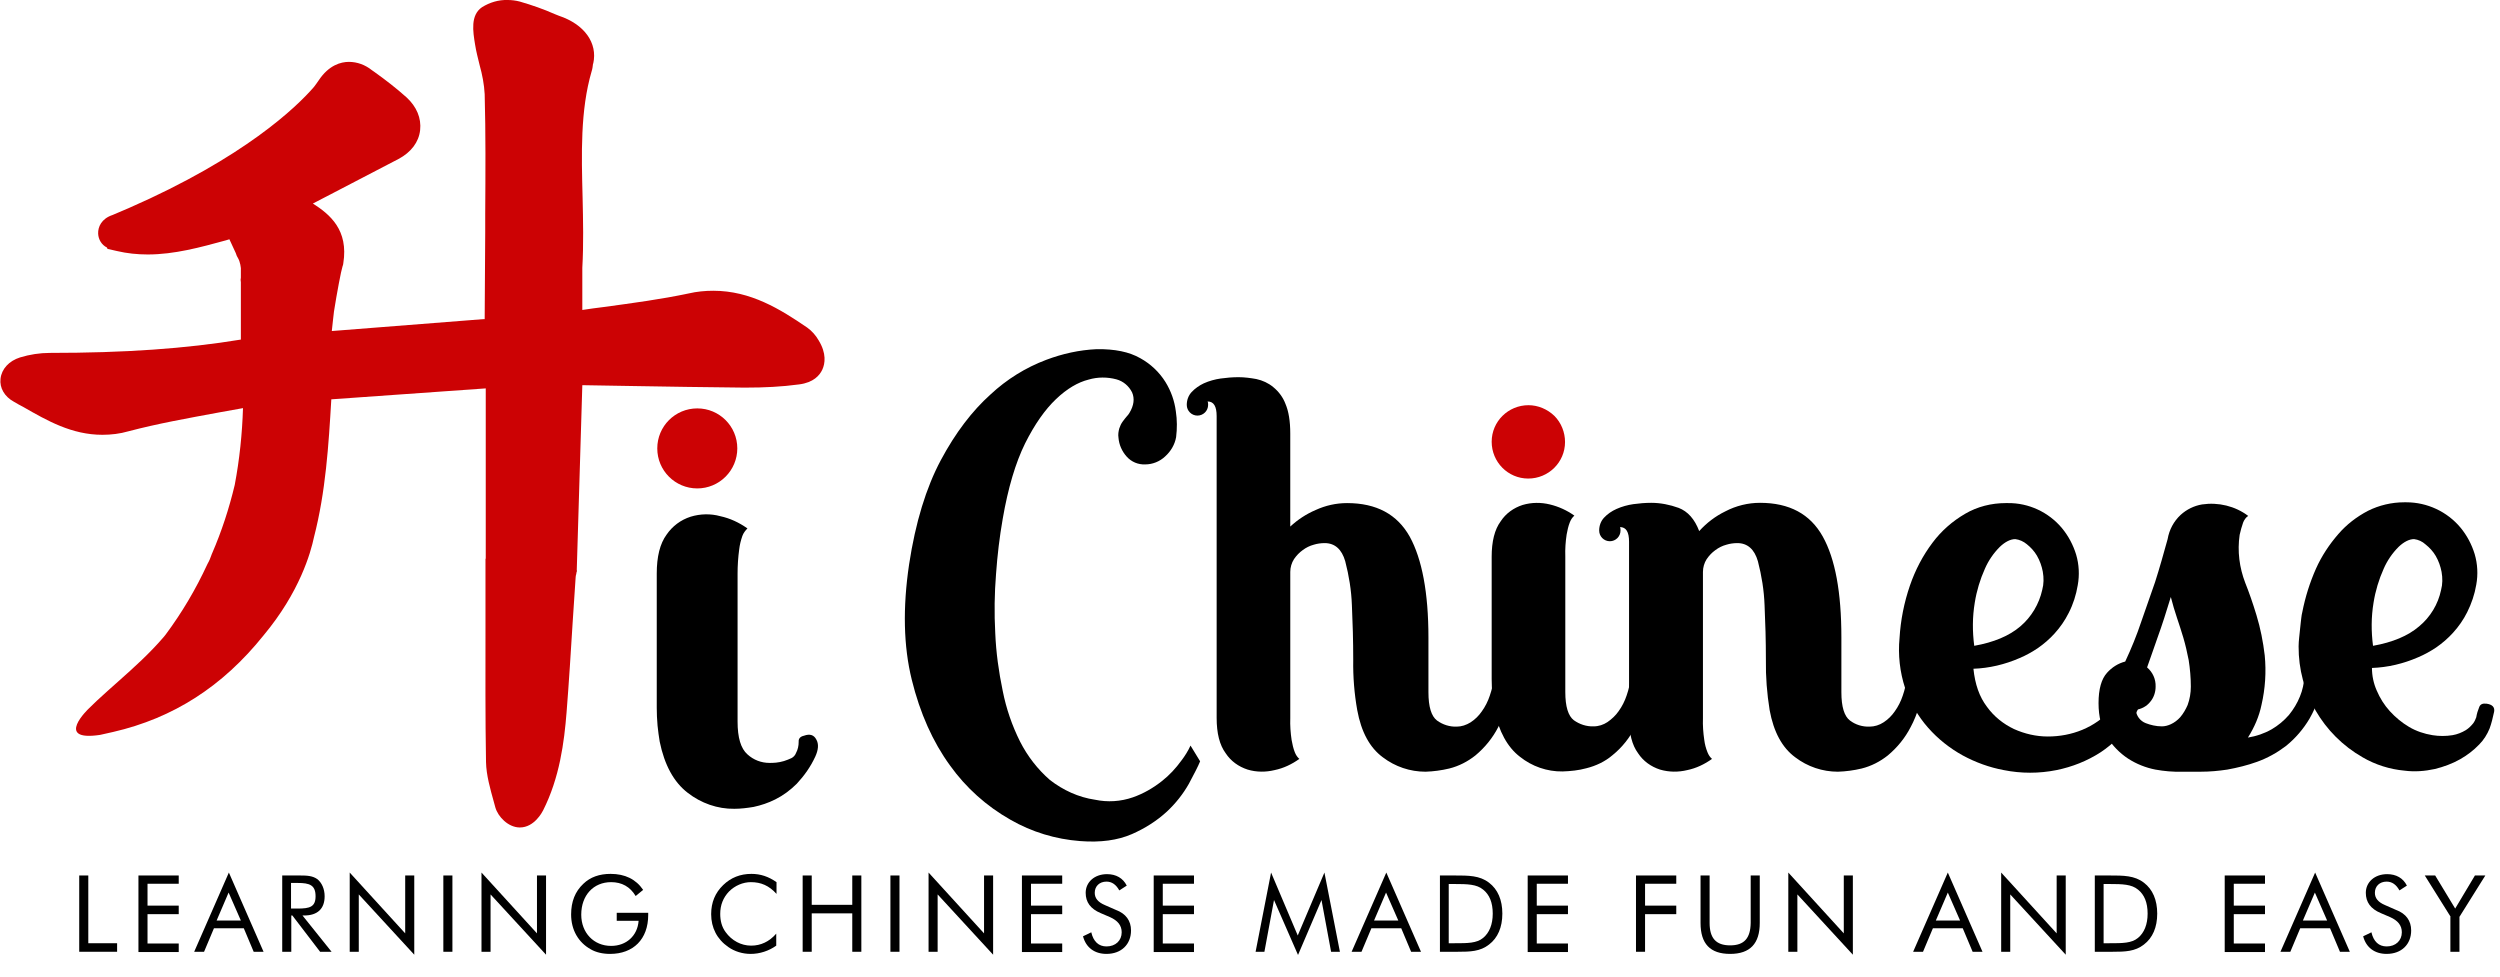 <svg enable-background="new 0 0 937.2 366.2" viewBox="0 0 937.2 366.2" xmlns="http://www.w3.org/2000/svg">
  <path d="m204.2 213.6v-.7l.1-.6 11.8 1.5v.5z"/>
  <path d="m210.2 213.3v.2.3z"/>
  <path
    d="m410.5 299.8c4.7 1 9.6.7 14.2-.9 4-1.4 7.6-3.5 10.9-6.1 2.8-2.2 5.2-4.8 7.3-7.7 1.3-1.7 2.5-3.6 3.4-5.6l3.6 5.9c-.8 2-2.3 4.8-4.2 8.4-2.2 3.9-5 7.4-8.2 10.4-3.9 3.6-8.4 6.4-13.2 8.5-5.3 2.3-11.7 3.2-19.4 2.6-9.2-.7-18.1-3.4-26.1-8-9-5.1-16.7-12-22.7-20.4-6.4-8.8-11.2-19.5-14.3-32.1s-3.4-27-1-43.2c2.4-15.8 6.4-28.8 11.9-39.1s11.8-18.5 18.6-24.6c6.1-5.7 13.2-10.1 20.9-13 6.1-2.3 12.4-3.7 18.9-4 6.8-.1 12.2 1 16.4 3.4 3.8 2.1 7.1 5.2 9.4 8.9 2.1 3.4 3.4 7.1 3.9 11 .5 3.2.5 6.5.1 9.7-.5 2.8-2 5.3-4.1 7.2-2 1.9-4.7 3-7.5 3-2.6.1-5.1-.9-6.9-2.9s-2.9-4.5-3.1-7.1c-.2-1.2 0-2.4.3-3.5.3-.9.7-1.8 1.3-2.6.5-.7 1-1.3 1.5-1.9.4-.4.7-.8 1-1.3 1.7-2.8 2-5.4 1-7.7-1.2-2.4-3.3-4.2-5.9-4.9-3.4-.9-7-.9-10.4.1-4 1-8.1 3.4-12.2 7.3s-8 9.4-11.6 16.6c-3.6 7.3-6.4 16.7-8.4 28.3-1.2 6.8-2 13.7-2.5 20.6-.6 7.4-.7 14.8-.3 22.2.3 7.3 1.3 14.5 2.8 21.7 1.3 6.6 3.5 13 6.5 19 2.8 5.5 6.6 10.4 11.2 14.4 4.9 3.8 10.7 6.5 16.9 7.4z"/>
  <path
    d="m567.2 253.7c-1.1 7.9-3 14.2-5.5 18.8-2.1 4.1-5 7.7-8.6 10.7-2.9 2.3-6.2 4-9.8 4.9-2.9.7-5.9 1.1-8.9 1.2-5.8 0-11.4-1.9-16-5.4-4.9-3.6-8.1-9.5-9.6-17.7-1.1-6.2-1.6-12.5-1.5-18.8 0-7.2-.2-14-.5-20.5-.2-5.6-1.1-11.1-2.5-16.5-1.3-4.5-3.9-6.8-7.7-6.8-1.4 0-2.8.2-4.1.6-1.5.4-2.9 1.1-4.1 2-1.3.9-2.4 2.1-3.3 3.4-.9 1.4-1.4 3.1-1.4 4.8v54.8c-.1 2.8.1 5.5.5 8.2.3 1.6.6 3.1 1.2 4.6.4 1 .9 1.8 1.7 2.5-2.8 2-5.9 3.5-9.3 4.2-3.3.8-6.8.8-10.1-.2-3.4-1.1-6.3-3.2-8.2-6.1-2.3-3.1-3.4-7.5-3.4-13.3v-113.1c0-3.7-1.1-5.5-3.4-5.5.2.4.2.8.2 1.3 0 2.2-1.8 4-4 4s-4-1.8-4-4c0-1.8.6-3.5 1.8-4.8 1.3-1.4 2.9-2.5 4.6-3.3 2-.9 4.2-1.5 6.3-1.8 2.2-.3 4.4-.5 6.7-.5 2.2 0 4.5.3 6.7.7 2.3.5 4.5 1.5 6.3 3 2.1 1.7 3.7 3.9 4.6 6.3 1.2 2.8 1.8 6.5 1.8 11.1v34.9c2.8-2.6 6-4.7 9.5-6.2 3.7-1.7 7.7-2.6 11.8-2.6 11 0 18.8 4.2 23.5 12.6 4.6 8.4 7 21 7 37.8v20.5c0 5.5 1.1 9 3.2 10.6 2.2 1.6 4.8 2.4 7.4 2.3 1.8 0 3.6-.6 5.2-1.6 1.7-1.1 3.1-2.5 4.2-4.1 1.3-1.8 2.3-3.8 3-5.9.8-2.3 1.3-4.6 1.6-7z"/>
  <path
    d="m586.7 165.7c0 7.6-6.2 13.7-13.8 13.7s-13.7-6.2-13.7-13.8 6.2-13.7 13.8-13.7c3.6 0 7.1 1.5 9.7 4 2.6 2.6 4 6.2 4 9.8z"
    fill="#cc0204"/>
  <path
    d="m611.4 253.7c-.3 2.4-.8 4.7-1.6 7-.7 2.1-1.7 4.1-3 5.9-1.1 1.6-2.6 3-4.2 4.1-1.5 1-3.3 1.6-5.2 1.6-2.7.1-5.3-.8-7.4-2.3-2.1-1.6-3.2-5.1-3.2-10.6v-50.8c-.1-2.8.1-5.5.5-8.2.3-1.6.6-3.1 1.2-4.6.4-1 .9-1.8 1.7-2.5-2.8-2-5.9-3.4-9.2-4.2s-6.8-.8-10.2.2c-3.4 1.1-6.3 3.2-8.2 6.1-2.3 3.1-3.4 7.6-3.4 13.3v45.9c0 2 .1 4.1.3 6.1s.5 3.8.7 5.5c1.7 8 4.9 13.9 9.6 17.5 4.5 3.6 10.2 5.6 16 5.5 3-.1 6-.4 8.9-1.2 3.6-.9 7-2.5 9.8-4.9 3.6-2.9 6.5-6.6 8.6-10.7 2.5-4.7 4.4-10.9 5.5-18.8z"/>
  <path
    d="m721.8 253.7c-1.1 7.9-3 14.2-5.5 18.8-2.1 4.1-5 7.7-8.6 10.7-2.9 2.3-6.2 4-9.8 4.9-2.9.7-5.9 1.1-8.9 1.2-5.8 0-11.4-1.9-16-5.4-4.9-3.6-8.1-9.5-9.6-17.7-1-6.2-1.5-12.5-1.4-18.8 0-7.2-.2-14-.5-20.5-.2-5.6-1.1-11.1-2.5-16.5-1.3-4.5-3.9-6.8-7.7-6.8-1.4 0-2.8.2-4.1.6-1.5.4-2.9 1.1-4.1 2-1.3.9-2.4 2.1-3.3 3.4-.9 1.4-1.4 3.1-1.4 4.8v54.8c-.1 2.8.1 5.5.5 8.2.2 1.6.6 3.1 1.2 4.6.4 1 .9 1.8 1.7 2.5-2.8 2-5.9 3.5-9.3 4.2-3.3.8-6.8.8-10.2-.2-3.4-1.1-6.3-3.2-8.2-6.1-2.3-3.1-3.4-7.5-3.4-13.3v-66c0-3.7-1.1-5.5-3.4-5.5.2.4.2.8.2 1.3 0 2.2-1.8 4-4 4s-4-1.8-4-4c0-1.8.6-3.5 1.8-4.8 1.3-1.4 2.9-2.5 4.7-3.3 2-.9 4.2-1.5 6.3-1.8 2.2-.3 4.4-.5 6.7-.5 3.5 0 7 .7 10.3 1.9 3.4 1.3 6 4.2 7.7 8.7 2.8-3.1 6.1-5.6 9.8-7.4 4-2.1 8.5-3.2 13-3.2 11 0 18.8 4.2 23.5 12.6s7 21 7 37.8v20.6c0 5.5 1.1 9 3.2 10.6s4.7 2.4 7.4 2.3c1.8 0 3.7-.6 5.2-1.6 1.7-1.1 3.1-2.5 4.2-4.1 1.3-1.8 2.3-3.8 3-5.9.8-2.3 1.3-4.6 1.6-7z"/>
  <path
    d="m804.5 253.7c-.4 5.7-2.1 11.3-5.2 16.2-3 4.8-7.1 9-11.8 12.1-5.1 3.3-10.7 5.5-16.6 6.7-6.5 1.3-13.2 1.3-19.7 0-5.4-1-10.6-2.9-15.4-5.5-4.9-2.7-9.3-6.2-13-10.4-3.8-4.3-6.7-9.4-8.6-14.8-2-6.1-2.7-12.5-2.1-18.8.4-6.7 1.7-13.3 3.9-19.7 2-5.8 4.8-11.2 8.5-16.1 3.3-4.4 7.4-8 12.2-10.8 4.6-2.7 9.9-4 15.2-4h.8c7.8-.1 15.3 3.4 20.3 9.4 2.4 2.9 4.2 6.3 5.3 9.9 1.1 3.7 1.3 7.7.6 11.5-.6 3.6-1.7 7.1-3.4 10.4-1.4 2.8-3.2 5.4-5.3 7.7-1.9 2.1-4 3.9-6.3 5.5-2.1 1.4-4.4 2.7-6.8 3.7-5.5 2.4-11.4 3.8-17.3 4 .6 5.8 2.2 10.5 5.1 14.3 2.6 3.6 6.1 6.4 10.1 8.3 4 1.8 8.3 2.8 12.7 2.8s8.8-.8 12.9-2.5 7.7-4.2 10.7-7.5c3.1-3.5 5.2-7.8 6-12.4zm-38.9-32.6c.6-2.2.6-4.5.2-6.8-.4-2.1-1.1-4.1-2.2-6-1-1.7-2.3-3.1-3.8-4.3-1.2-1-2.7-1.7-4.3-1.9-1.8 0-3.8 1-5.8 2.9-2.4 2.4-4.3 5.2-5.6 8.2-1.8 4-3.1 8.3-3.8 12.7-.9 5.4-.9 10.8-.2 16.2 7.3-1.3 13.1-3.7 17.3-7.3 4.1-3.5 7-8.3 8.2-13.7z"/>
  <path
    d="m871.1 253.5c-.7 5.6-2.5 11-5.3 15.9-2.3 3.9-5.3 7.4-8.9 10.3-3.3 2.5-6.9 4.5-10.8 5.9-3.6 1.3-7.3 2.2-11.1 2.9-3.3.5-6.6.8-9.9.8h-7.1c-3.4.1-6.7-.2-10-.8-3.6-.7-7.1-2.1-10.2-4.1-3.2-2.1-5.9-4.9-7.9-8.1-2.1-3.4-3.2-7.6-3.2-12.7 0-5.3 1.1-9.1 3.2-11.4 1.8-2 4.1-3.5 6.8-4.2 2.3-4.9 4.3-9.8 6-14.9 1.9-5.4 3.6-10.4 5.2-14.9 1.7-5.3 3.2-10.7 4.7-16.1.6-3.5 2.3-6.7 4.9-9.1 2.2-2 5-3.4 8-3.9 6.1-.9 12.4.6 17.3 4.3-.9.6-1.5 1.5-1.9 2.5-.5 1.5-1 3.1-1.3 4.6-.9 6.1-.1 12.3 2.1 18 1.4 3.5 2.8 7.5 4.2 12.1 1.5 4.9 2.5 10 3.1 15.1.6 6.2.2 12.4-1.2 18.5-.9 4.4-2.7 8.5-5.1 12.3 3.1-.5 6.1-1.5 8.9-3.1 2.4-1.4 4.6-3.2 6.5-5.4 1.7-2.1 3.1-4.4 4.1-6.9 1-2.4 1.5-4.9 1.7-7.5h7.2zm-60.7 18.8c1.2 0 2.3-.3 3.4-.8 1.3-.6 2.5-1.5 3.5-2.6 1.2-1.4 2.1-3 2.8-4.6.8-2.2 1.2-4.5 1.2-6.9 0-3.3-.3-6.7-.8-9.9-.6-3-1.2-5.7-2-8.4s-1.6-5.1-2.4-7.5-1.6-5-2.3-7.8c-1.7 5.6-3.3 10.6-4.9 15-1.5 4.4-2.9 8.2-4 11.4 2.1 1.8 3.3 4.4 3.2 7.2 0 2.1-.7 4.2-2.1 5.8-1.3 1.6-3.2 2.6-5.3 2.9.1 2.2 1.6 4.2 3.7 5 1.8.7 3.9 1.2 6 1.2z"/>
  <path
    d="m933.3 273.1c-.9 2.2-2.2 4.3-3.9 6-2.1 2.2-4.5 4-7.1 5.5-3 1.7-6.3 2.9-9.6 3.7-3.7.8-7.5 1.1-11.3.6-5.5-.5-10.9-2.2-15.7-5-14.9-8.5-24.1-24.4-24-41.6 0-1.1.1-2.1.2-3.2l.4-3.8c.1-1.3.3-2.5.4-3.6.1-.8.2-1.6.4-2.3 1.1-5.6 2.8-11 5.1-16.2 2.1-4.7 5-9.1 8.4-13 3.1-3.6 6.9-6.5 11.1-8.7 4.2-2.1 8.9-3.2 13.6-3.2h.8c7.8 0 15.3 3.5 20.3 9.5 2.4 2.9 4.2 6.3 5.3 9.9 1.1 3.7 1.3 7.7.6 11.5-.6 3.6-1.8 7.1-3.4 10.3-1.4 2.8-3.2 5.4-5.3 7.7-1.9 2.1-4 3.9-6.3 5.5-2.1 1.4-4.4 2.7-6.8 3.7-5.5 2.4-11.4 3.8-17.3 4 0 2.9.6 5.8 1.8 8.5 1.2 2.8 2.8 5.4 4.9 7.7s4.5 4.3 7.2 5.9 5.7 2.6 8.8 3.1c2.5.4 5 .4 7.5 0 1.8-.3 3.5-1 5-1.9 1.1-.7 2-1.6 2.8-2.6.5-.7.8-1.4 1.1-2.2.2-1.3.6-2.6 1.1-3.8.4-1.1 1.3-1.5 2.8-1.3 2.1.3 3.1 1.3 2.8 3-.5 2.3-1 4.4-1.7 6.3zm-28.3-71c-1.8 0-3.8 1-5.8 2.9-2.4 2.4-4.3 5.2-5.6 8.2-1.8 4-3.1 8.3-3.8 12.7-.9 5.4-.9 10.8-.2 16.2 7.3-1.3 13.1-3.7 17.3-7.3 4.2-3.5 7.1-8.3 8.2-13.6.6-2.2.6-4.5.2-6.8-.4-2.1-1.1-4.1-2.2-6-1-1.7-2.3-3.1-3.8-4.3-1.2-1.1-2.7-1.8-4.3-2z"/>
  <path
    d="m305.6 283.7c-1.7 3.7-4.1 7.1-6.9 10.1-2.4 2.4-5.1 4.4-8.1 5.9-2.6 1.3-5.3 2.2-8.1 2.8-2.4.4-4.8.7-7.2.7-6.3.1-12.5-2.1-17.5-6-5.2-4-8.7-10.4-10.5-19.2-.3-1.9-.6-3.9-.8-6-.2-2.2-.3-4.5-.3-6.7v-50.3c0-6.3 1.2-11.2 3.7-14.6 2.2-3.2 5.3-5.5 9-6.7 3.6-1.1 7.5-1.2 11.1-.2 3.7.8 7.1 2.4 10.2 4.6-.8.8-1.5 1.7-1.9 2.8-.6 1.7-1 3.4-1.2 5.1-.4 3-.6 6-.6 9v55.5c0 6 1.2 10.1 3.7 12.3 2.3 2.1 5.2 3.2 8.3 3.2.6 0 1.4 0 2.4-.1s2-.3 3-.6 1.9-.7 2.8-1.1c.8-.4 1.4-1.1 1.7-1.9.7-1.3 1-2.7 1-4.2-.1-1.2.6-2 2-2.3 2.2-.8 3.7-.3 4.6 1.4 1 1.7.8 3.9-.4 6.5z"/>
  <path d="m261.4 183.1c-8.3 0-15-6.7-15-15s6.7-15 15-15 15 6.7 15 15c0 4-1.6 7.8-4.4 10.6s-6.6 4.4-10.6 4.4z"
        fill="#cc0204"/>
  <path
    d="m306.9 127.6c-1.1-1.9-2.5-3.5-4.3-4.8-10.1-6.9-21.2-13.8-35.2-13.8-3.1 0-6.2.3-9.2 1-10.4 2.2-20.9 3.6-31.9 5.1-2.6.3-5.3.7-8 1.1v-15.8c.5-8.7.3-17.8.1-26.5-.4-16-.9-32.5 3.4-47.2.3-.9.4-1.8.5-2.7 0-.1 0-.1.1-.2 1.7-7.7-3.3-14.7-12.9-17.9l-1.5-.6c-4.3-1.9-8.6-3.4-13.1-4.7-1.5-.4-3.1-.6-4.6-.6-3.4-.1-6.7.9-9.6 2.7-4.4 3-3.4 9.1-2.6 14 .4 2.6 1.1 5.2 1.7 7.7 1 3.6 1.7 7.2 1.9 10.9.4 14.9.3 29.5.2 45v6.8l-.2 32.5-57.3 4.5s0 0 0-.1c.3-2.5.5-4.9.8-7.2 1.1-7 2.7-15.4 3.2-16.9l.2-.6.1-.6c2-12.5-5-18.3-11.4-22.4l7.9-4.1c7.9-4.1 16.2-8.4 24.2-12.6 4.7-2.5 7.6-6.3 8.1-10.8s-1.3-8.8-5.1-12.3c-3.8-3.4-7.8-6.5-12-9.5l-1-.7c-2.5-2-5.5-3.1-8.6-3.1-3 0-7.5 1.2-11.3 6.9-.6.9-1.2 1.7-1.8 2.5-6.5 7.5-26 26.4-69.4 45.4l-6.1 2.6c-4.2 1.4-5.5 4.5-5.4 7 .1 2.2 1.3 4.2 3.3 5.2l.2.5 3.5.8c3.8.9 7.7 1.3 11.6 1.3 10 0 19.8-2.7 29.3-5.3l1.3-.4 2.4 5.2c.2.7.5 1.4.9 2 .4.7.6 1.5.8 2.3l.2 1.3v3.6l-.1.8s.1.8.1.9v21.5c-20.6 3.4-43.5 5-71.6 5-3.8 0-7.6.6-11.2 1.7-4.1 1.3-6.9 4.3-7.3 8-.4 3.4 1.5 6.7 5 8.6 1.2.7 2.4 1.4 3.6 2 8.9 5.1 18.1 10.4 29.6 10.4 3.3 0 6.6-.4 9.7-1.3 11-2.9 22.2-4.9 34.1-7.1l8.9-1.6c-.3 9.6-1.3 19.3-3.1 28.8-2.1 8.8-4.9 17.4-8.5 25.7l-.1.2-.1.3c-.4 1.1-.8 2.2-1.4 3.2l-.1.2-.1.2c-4.3 9.3-9.5 18.1-15.6 26.3l-.4.5c-.2.2-.3.4-.5.6-5 5.8-10.7 11-16.8 16.4-2.7 2.4-5.4 4.8-8.1 7.3l-3 2.9s-13.2 12.5 4.2 9.9l4.9-1.1c22.6-5.2 41.1-17.1 56.4-36.2 13.6-16.3 17.7-31.1 18.9-36.8 4.4-17 5.5-34.6 6.5-51.6v-.1l57.9-4.1v63.8l-.1.1v7.9 17.9c0 16.5-.1 33.6.2 50.4.1 4.9 1.6 10.1 2.9 14.8.2.8.4 1.5.6 2.2 1 3.5 4.8 7.4 9 7.5h.2c5.4 0 8.4-5.8 8.7-6.4 6.2-12.3 7.9-25.5 8.8-36.8s1.6-22.8 2.3-34c.4-5.5.7-11.1 1.1-16.6 0-.4.1-.7.2-1.1l.2-1.1 2.1-69.8h.4l17.7.3c13.8.2 28 .5 42.1.6h1.3c6.6 0 13.2-.3 19.8-1.2 5.4-.7 7.7-3.4 8.7-5.6s1.6-6-1.4-10.9z"
    fill="#cc0204"/>
  <g enable-background="new">
    <path d="m29.7 328.2h3.4v25.4h10.8v3.2h-14.2z"/>
    <path d="m51.9 328.2h15.1v3.1h-11.7v8.2h11.7v3.2h-11.7v11h11.7v3.2h-15.1z"/>
    <path d="m98.8 356.8h-3.7l-3.7-8.8h-11.2l-3.7 8.8h-3.7l13-29.7zm-17.6-11.7h9.1l-4.6-10.5z"/>
    <path
      d="m105.7 328.2h6.7c2.7 0 4.8.1 6.6 1.4 1.6 1.3 2.7 3.6 2.7 6.4 0 4.7-2.7 7.2-7.7 7.2h-.6l10.9 13.6h-4.3l-10.4-13.6h-.4v13.6h-3.4v-28.6zm3.4 12.4h2.5c4.5 0 6.7-.6 6.7-4.6 0-4.2-2.2-5-6.7-5h-2.5z"/>
    <path d="m131.1 327.1 20.8 22.8v-21.7h3.4v29.7l-20.8-22.6v21.5h-3.4z"/>
    <path d="m166.2 328.2h3.4v28.6h-3.4z"/>
    <path d="m180.5 327.1 20.8 22.8v-21.7h3.4v29.7l-20.8-22.6v21.5h-3.4z"/>
    <path
      d="m243 342v1c0 9.1-5.6 14.6-14.3 14.6-2.8 0-5.3-.6-7.2-1.7-4.7-2.6-7.4-7.3-7.4-13.1 0-4.8 1.5-8.6 4.6-11.5 2.6-2.5 6-3.7 10.2-3.7 5.4 0 9.5 2 12.2 6l-2.8 2.3c-2.1-3.5-5.2-5.2-9.2-5.2-6.6 0-11.2 4.9-11.2 12.2 0 6.8 4.7 11.7 11.2 11.7 5.7 0 9.9-3.8 10.3-9.4h-8.2v-3h11.8z"/>
    <path
      d="m281.5 330.7c-3 0-6 1.3-8.2 3.5-2.2 2.3-3.3 5.1-3.3 8.4 0 2.6.6 4.9 2 6.8 2.3 3.2 5.8 5.1 9.6 5.1 3.6 0 6.8-1.5 9.4-4.5v4.5c-2.8 2-6.2 3.1-9.6 3.1-3 0-6-.9-8.4-2.6-4.2-2.9-6.4-7.2-6.4-12.3 0-4.4 1.5-8 4.5-10.9 2.9-2.8 6.4-4.2 10.6-4.2 3.4 0 6.4 1 9.4 3.1v4.4c-2.8-3.1-5.8-4.4-9.6-4.4z"/>
    <path d="m300.9 328.2h3.4v11h15.2v-11h3.4v28.6h-3.4v-14.4h-15.2v14.4h-3.4z"/>
    <path d="m333.8 328.2h3.4v28.6h-3.4z"/>
    <path d="m348.1 327.1 20.8 22.8v-21.7h3.4v29.7l-20.8-22.6v21.5h-3.4z"/>
    <path d="m383.1 328.2h15.1v3.1h-11.7v8.2h11.7v3.2h-11.7v11h11.7v3.2h-15.1z"/>
    <path
      d="m424 348.8c0 5.2-3.6 8.8-9.2 8.8-4.5 0-7.7-2.4-8.8-6.6l3.1-1.5c.8 3.5 2.8 5.3 5.7 5.3 3.4 0 5.7-2.2 5.7-5.3 0-2.6-1.5-4.4-4.4-5.7l-3.5-1.5c-3.8-1.6-5.6-4.1-5.6-7.6 0-4 3.3-7 8-7 3.4 0 6 1.5 7.4 4.3l-2.8 1.8c-1.2-2.2-2.8-3.3-4.8-3.3-2.6 0-4.4 1.7-4.4 4.2 0 2 1.2 3.5 3.8 4.6l4.1 1.8c3.8 1.4 5.7 4.1 5.7 7.7z"/>
    <path d="m432.5 328.2h15.1v3.1h-11.7v8.2h11.7v3.2h-11.7v11h11.7v3.2h-15.1z"/>
    <path d="m477.6 337.4-3.6 19.4h-3.3l5.8-29.7 10 23.6 10-23.6 5.8 29.7h-3.3l-3.6-19.4-8.8 20.6z"/>
    <path d="m532.7 356.8h-3.7l-3.7-8.8h-11.2l-3.7 8.8h-3.7l13-29.7zm-17.6-11.7h9.1l-4.6-10.5z"/>
    <path
      d="m539.7 328.2h5.5c5.4 0 9.5 0 13 2.7 3.3 2.5 5 6.5 5 11.6s-1.7 9.1-5 11.6c-3.3 2.6-7.1 2.7-11.7 2.7h-6.7v-28.6zm5.6 25.4c4.9 0 8.3 0 10.7-2 2.3-1.9 3.6-5 3.6-9.1s-1.2-7.1-3.6-9c-2.4-2-5.8-2.1-10.7-2.1h-2.2v22.2z"/>
    <path d="m572.7 328.2h15.1v3.1h-11.7v8.2h11.7v3.2h-11.7v11h11.7v3.2h-15.1z"/>
    <path d="m613.3 328.2h15.1v3.1h-11.7v8.2h11.7v3.2h-11.7v14.1h-3.4z"/>
    <path
      d="m640.9 328.2v17.8c0 5.7 2.4 8.4 7.7 8.4s7.6-2.7 7.7-8.4v-17.8h3.4v17.8c0 7.7-3.6 11.6-11.1 11.6s-11.1-3.8-11.1-11.6v-17.8z"/>
    <path d="m670.4 327.1 20.8 22.8v-21.7h3.4v29.7l-20.8-22.6v21.5h-3.4z"/>
    <path d="m743.2 356.8h-3.7l-3.7-8.8h-11.2l-3.7 8.8h-3.7l13-29.7zm-17.5-11.7h9.1l-4.6-10.5z"/>
    <path d="m750.2 327.1 20.8 22.8v-21.7h3.4v29.7l-20.8-22.6v21.5h-3.4z"/>
    <path
      d="m785.2 328.2h5.5c5.4 0 9.5 0 13 2.7 3.3 2.5 5 6.5 5 11.6s-1.7 9.1-5 11.6c-3.3 2.6-7.1 2.7-11.7 2.7h-6.7v-28.6zm5.6 25.4c4.9 0 8.3 0 10.7-2 2.3-1.9 3.6-5 3.6-9.1s-1.2-7.1-3.6-9c-2.4-2-5.8-2.1-10.7-2.1h-2.2v22.2z"/>
    <path d="m834 328.2h15.1v3.1h-11.7v8.2h11.7v3.2h-11.7v11h11.7v3.2h-15.1z"/>
    <path d="m880.9 356.8h-3.7l-3.7-8.8h-11.2l-3.7 8.8h-3.7l13-29.7zm-17.6-11.7h9.1l-4.6-10.5z"/>
    <path
      d="m903.9 348.8c0 5.2-3.6 8.8-9.2 8.8-4.5 0-7.7-2.4-8.8-6.6l3.1-1.5c.8 3.5 2.8 5.3 5.7 5.3 3.4 0 5.7-2.2 5.7-5.3 0-2.6-1.5-4.4-4.4-5.7l-3.5-1.5c-3.8-1.6-5.6-4.1-5.6-7.6 0-4 3.3-7 8-7 3.4 0 6 1.5 7.4 4.3l-2.8 1.8c-1.2-2.2-2.8-3.3-4.8-3.3-2.6 0-4.4 1.7-4.4 4.2 0 2 1.2 3.5 3.8 4.6l4.1 1.8c3.8 1.4 5.7 4.1 5.7 7.7z"/>
    <path d="m918.7 343.7-9.7-15.5h3.9l7.5 12.4 7.4-12.4h3.9l-9.7 15.5v13.1h-3.4v-13.1z"/>
  </g>
</svg>
